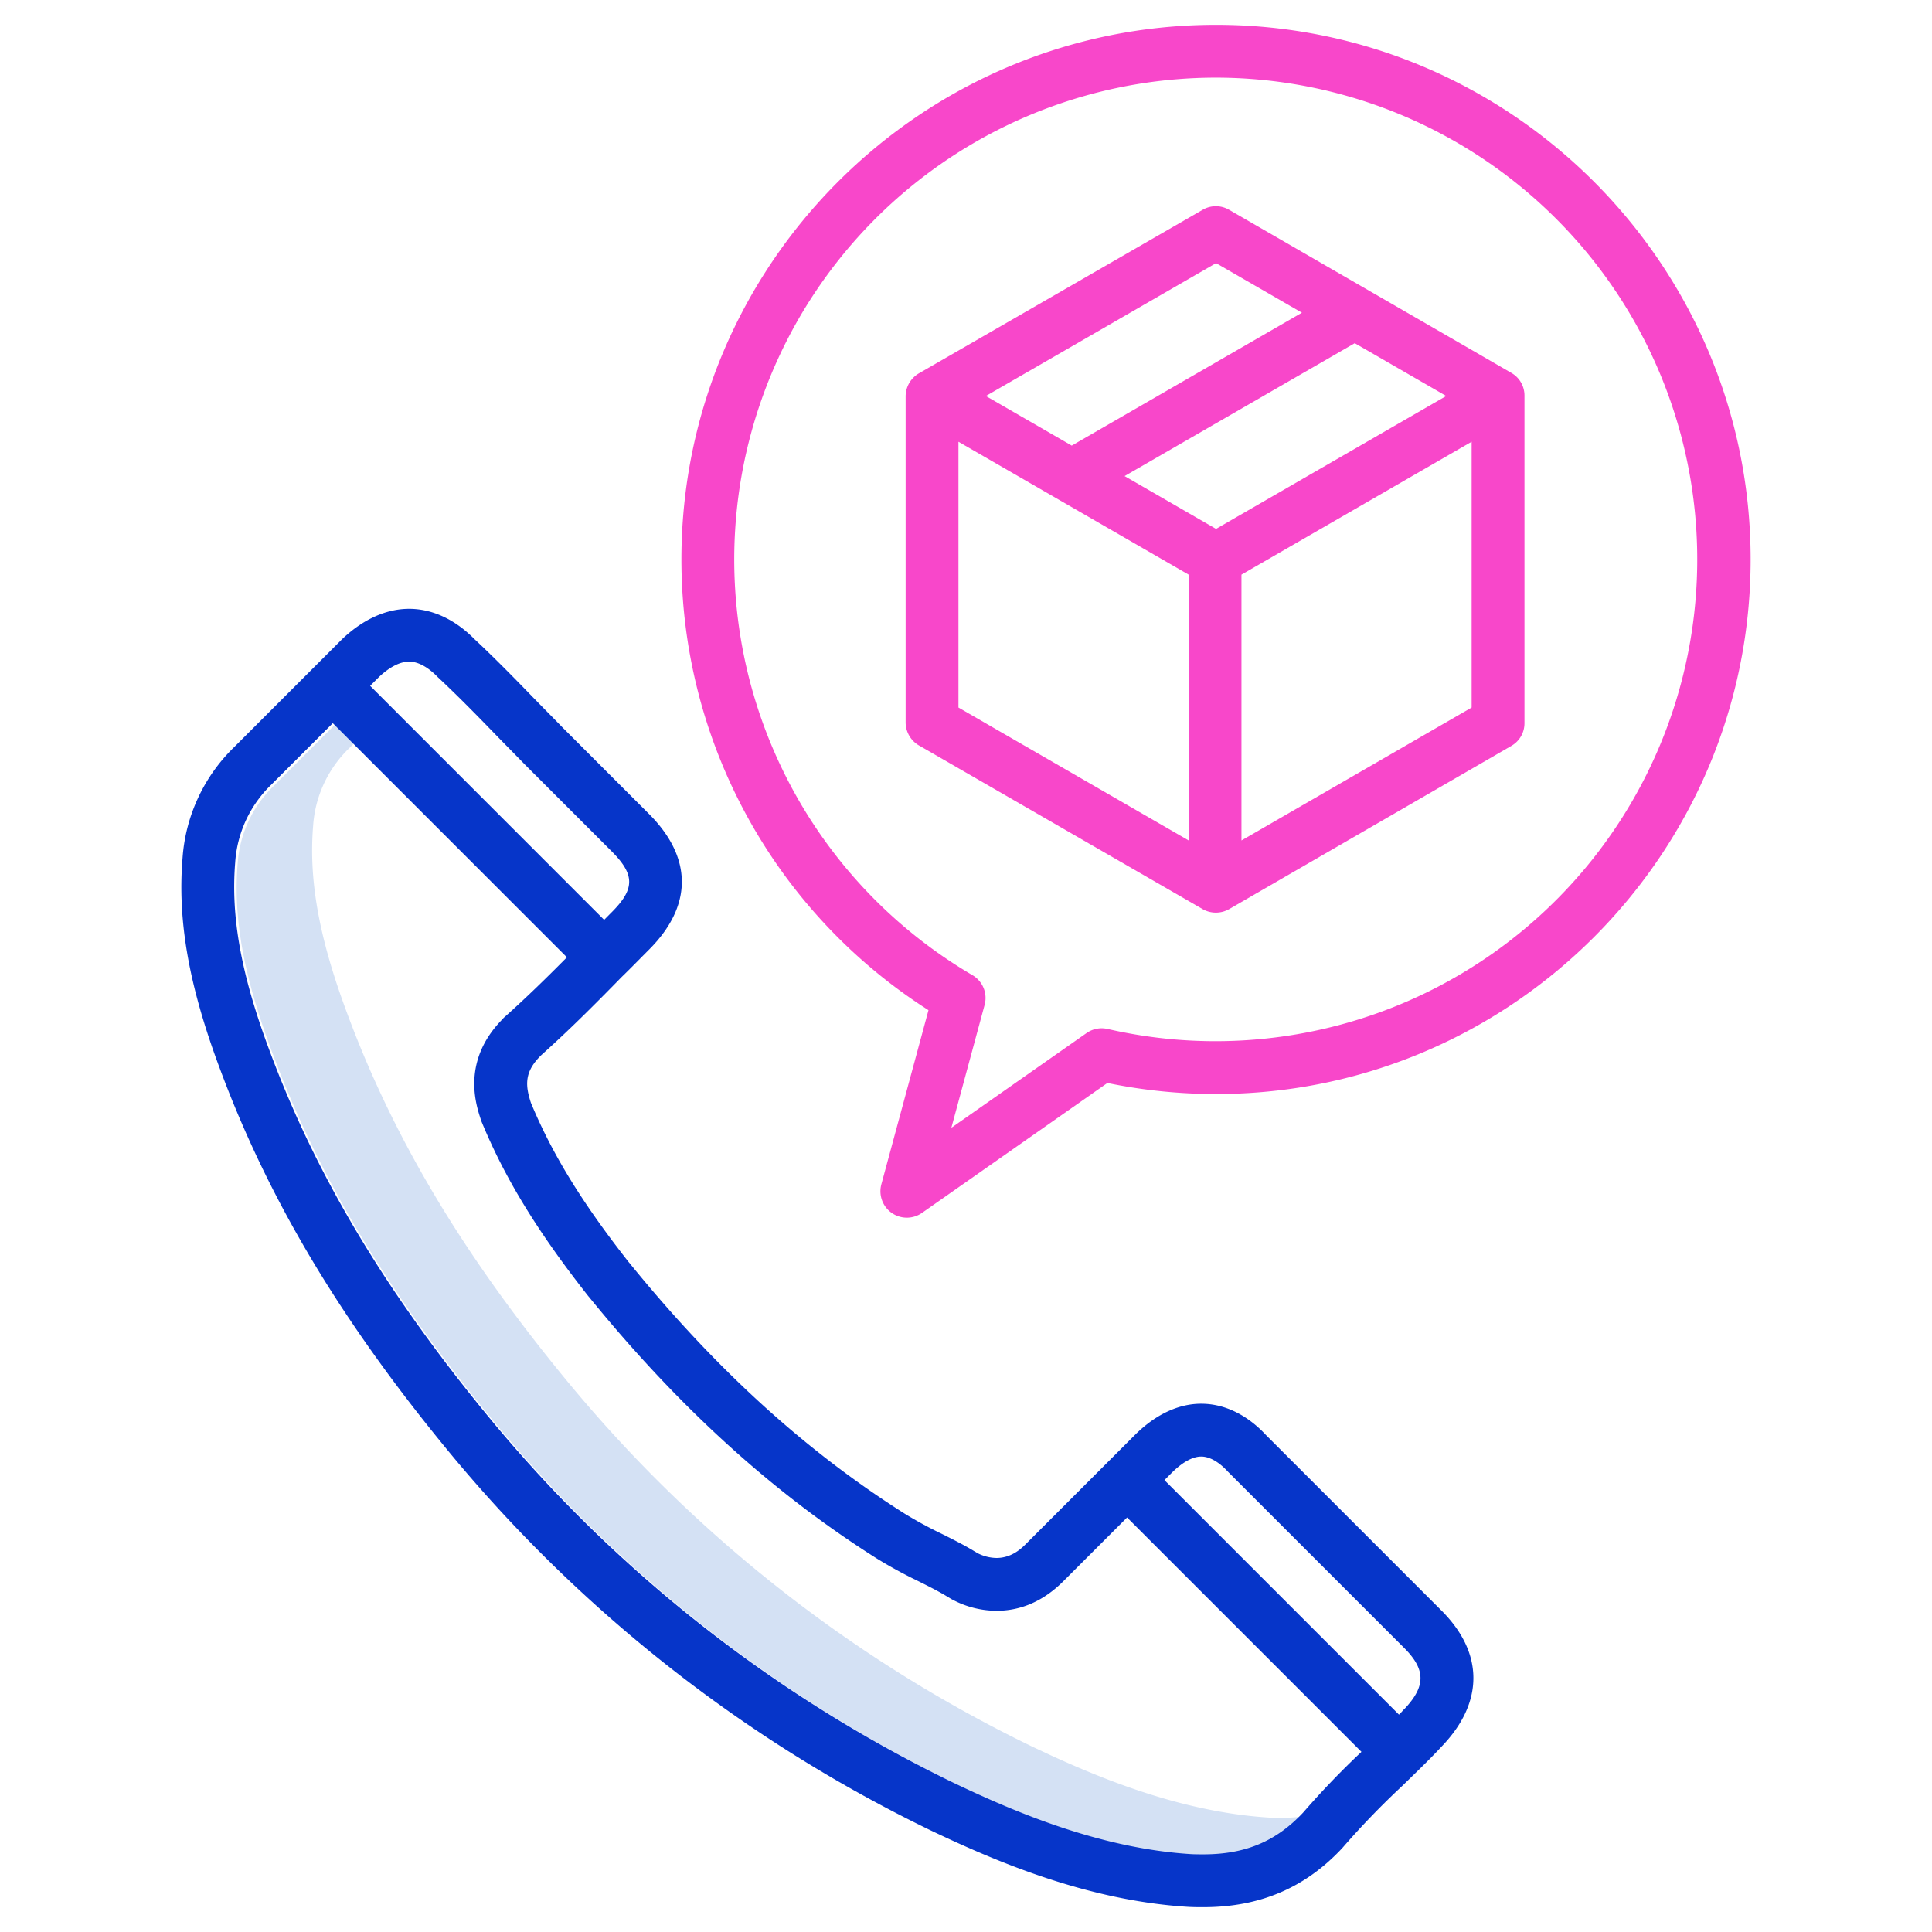 <svg width="512" height="512" viewBox="0 0 512 512" fill="none" xmlns="http://www.w3.org/2000/svg"><path d="M339.568 481.744c-1.167 0-2.374 0-3.421-.07-23.819-1.524-46.193-10.959-62.994-18.994a366.477 366.477 0 01-121.792-95.387c-28.092-33.859-46.958-65.251-59.38-98.813-7.41-19.842-10.186-35.147-9-49.6a31.5 31.5 0 019.581-20.624l1.285-1.285-5-5-16.287 16.285a31.5 31.5 0 00-9.58 20.624c-1.185 14.453 1.59 29.758 9 49.6 12.421 33.562 31.287 64.954 59.379 98.813a366.474 366.474 0 00121.794 95.387c16.8 8.035 39.175 17.47 62.994 18.994 1.047.07 2.254.07 3.421.07 10.716 0 18.695-3.208 25.716-10.342a46.07 46.07 0 01-5.716.342z" fill="#D4E1F4"/><path d="M246.058 267.706l-12.492 46.163a7.002 7.002 0 006.756 8.828 7.006 7.006 0 004.019-1.268L293.469 287a142.681 142.681 0 0028.794 2.927c78.117 0 141.67-63.558 141.67-141.68 0-78.122-63.553-141.67-141.67-141.67-78.117 0-141.68 63.552-141.68 141.67a141.599 141.599 0 0065.475 119.459zm76.2-247.13a127.675 127.675 0 11-28.732 252.109 7.02 7.02 0 00-5.586 1.089l-35.819 25.1 8.813-32.572a6.998 6.998 0 00-3.213-7.865 127.695 127.695 0 01-53.651-61.871 127.69 127.69 0 01118.193-175.99h-.005z" fill="#F847CA"/><path d="M243.63 197.609l75.066 43.31a7.09 7.09 0 007.051 0l74.877-43.31a6.891 6.891 0 003.376-6.062v-86.6a6.877 6.877 0 00-3.369-6.062L325.7 55.584a6.938 6.938 0 00-6.966 0l-75.115 43.3a7.116 7.116 0 00-2.616 2.55 7.122 7.122 0 00-1.003 3.513v86.6a7.121 7.121 0 003.63 6.062zm10.37-80.54l61 35.217v70.443l-61-35.223v-70.437zm68.26 23.093l-24.237-13.993 61-35.217 24.238 13.992-61.001 35.218zm6.74 82.571v-70.447l61-35.22v70.44l-61 35.227zm-6.737-153l22.758 13.14-61 35.217-22.759-13.14 61.001-35.217z" fill="#F847CA"/><path d="M119.957 385.938a380.438 380.438 0 00126.475 99.037c17.968 8.594 41.955 18.673 68.149 20.348 1.5.1 3 .1 4.336.1 14.908 0 26.924-5.1 36.734-15.59.077-.082.151-.165.223-.25a216.471 216.471 0 0115.787-16.343l1.9-1.852c2.959-2.876 5.753-5.594 8.556-8.609 11.212-11.687 11.123-24.843-.222-36.079l-46.338-46.339-.07-.069c-2.916-3.159-8.921-8.288-17.159-8.288-6.078 0-12.182 2.89-17.649 8.357l-28.762 28.762c-1.122 1.123-3.752 3.752-7.833 3.752a11.284 11.284 0 01-5.071-1.3l-.049-.031a16 16 0 00-.712-.422c-2.663-1.637-5.6-3.1-8.7-4.654a109.019 109.019 0 01-9.733-5.289c-26.338-16.656-50.212-38.391-72.986-66.448a5.913 5.913 0 00-.219-.256c-12.291-15.637-20.294-28.671-25.9-42.183l-.154-.465c-1.412-4.494-1.421-7.9 2.663-11.985l.194-.2.027-.026c7.2-6.462 13.729-12.953 21.3-20.7 1.66-1.605 3.287-3.251 4.862-4.844.789-.8 1.583-1.6 2.383-2.4 11.6-11.6 11.6-24.372 0-35.97l-22.923-22.922a518.48 518.48 0 00-3.992-4.075 1039.6 1039.6 0 01-3.954-4.038c-5.582-5.766-10.324-10.563-15.3-15.215l-.172-.173c-5.193-5.192-11.15-7.936-17.227-7.936-6.015 0-12.09 2.721-17.574 7.868-.054.05-.107.1-.158.153l-28.68 28.673a45.386 45.386 0 00-13.632 29.355c-1.363 16.631 1.671 33.8 9.831 55.647C71.188 318.11 90.8 350.8 119.957 385.938zm198.372.062c3.089 0 5.88 2.7 6.937 3.855.081.089.165.177.252.262l46.5 46.5c5.822 5.764 5.9 10.188.233 16.213a7.13 7.13 0 00-.739.786c-.249.265-.513.52-.765.784l-62.157-62.158 1.988-1.988c1.591-1.583 4.712-4.254 7.751-4.254zM108.42 175.338c2.886 0 5.578 2.086 7.314 3.822l.266.267c.057.056.113.111.171.165 4.794 4.479 9.419 9.159 14.89 14.81a570.887 570.887 0 004.034 4.119 1112 1112 0 013.958 4.041l.074.076 22.959 22.962c6.2 6.2 6.2 9.974 0 16.171-.665.666-1.322 1.331-1.98 2l-62.012-62.02 2.41-2.409c2.812-2.62 5.549-4.004 7.916-4.004zM62.328 228.56a31.5 31.5 0 019.58-20.624l16.286-16.285 62.043 62.043c-5.573 5.626-10.712 10.631-16.215 15.564l-.03.027a7.959 7.959 0 00-1.011 1c-10.49 10.805-6.932 22.07-5.754 25.8.01.035.021.068.033.1l.253.761c.051.154.108.307.17.458 6.155 14.907 14.832 29.088 28.135 45.979.108.136.219.268.336.4 23.693 29.144 48.615 51.789 76.178 69.22a121.483 121.483 0 0010.962 5.984c2.88 1.44 5.6 2.8 7.766 4.144.133.083.27.161.409.235l.073.046c.362.227.731.443 1.087.621a25.159 25.159 0 0011.456 2.841c6.556 0 12.522-2.642 17.733-7.853l16.873-16.873 62.11 62.108a220.174 220.174 0 00-15.486 16.13c-7.185 7.631-15.335 11.036-26.4 11.036-1.166 0-2.372 0-3.421-.07C291.677 489.83 269.3 480.4 252.5 472.36a366.505 366.505 0 01-121.79-95.387c-28.092-33.859-46.958-65.251-59.38-98.813-7.41-19.843-10.186-35.147-9.002-49.6z" fill="#0635C9"/></svg>